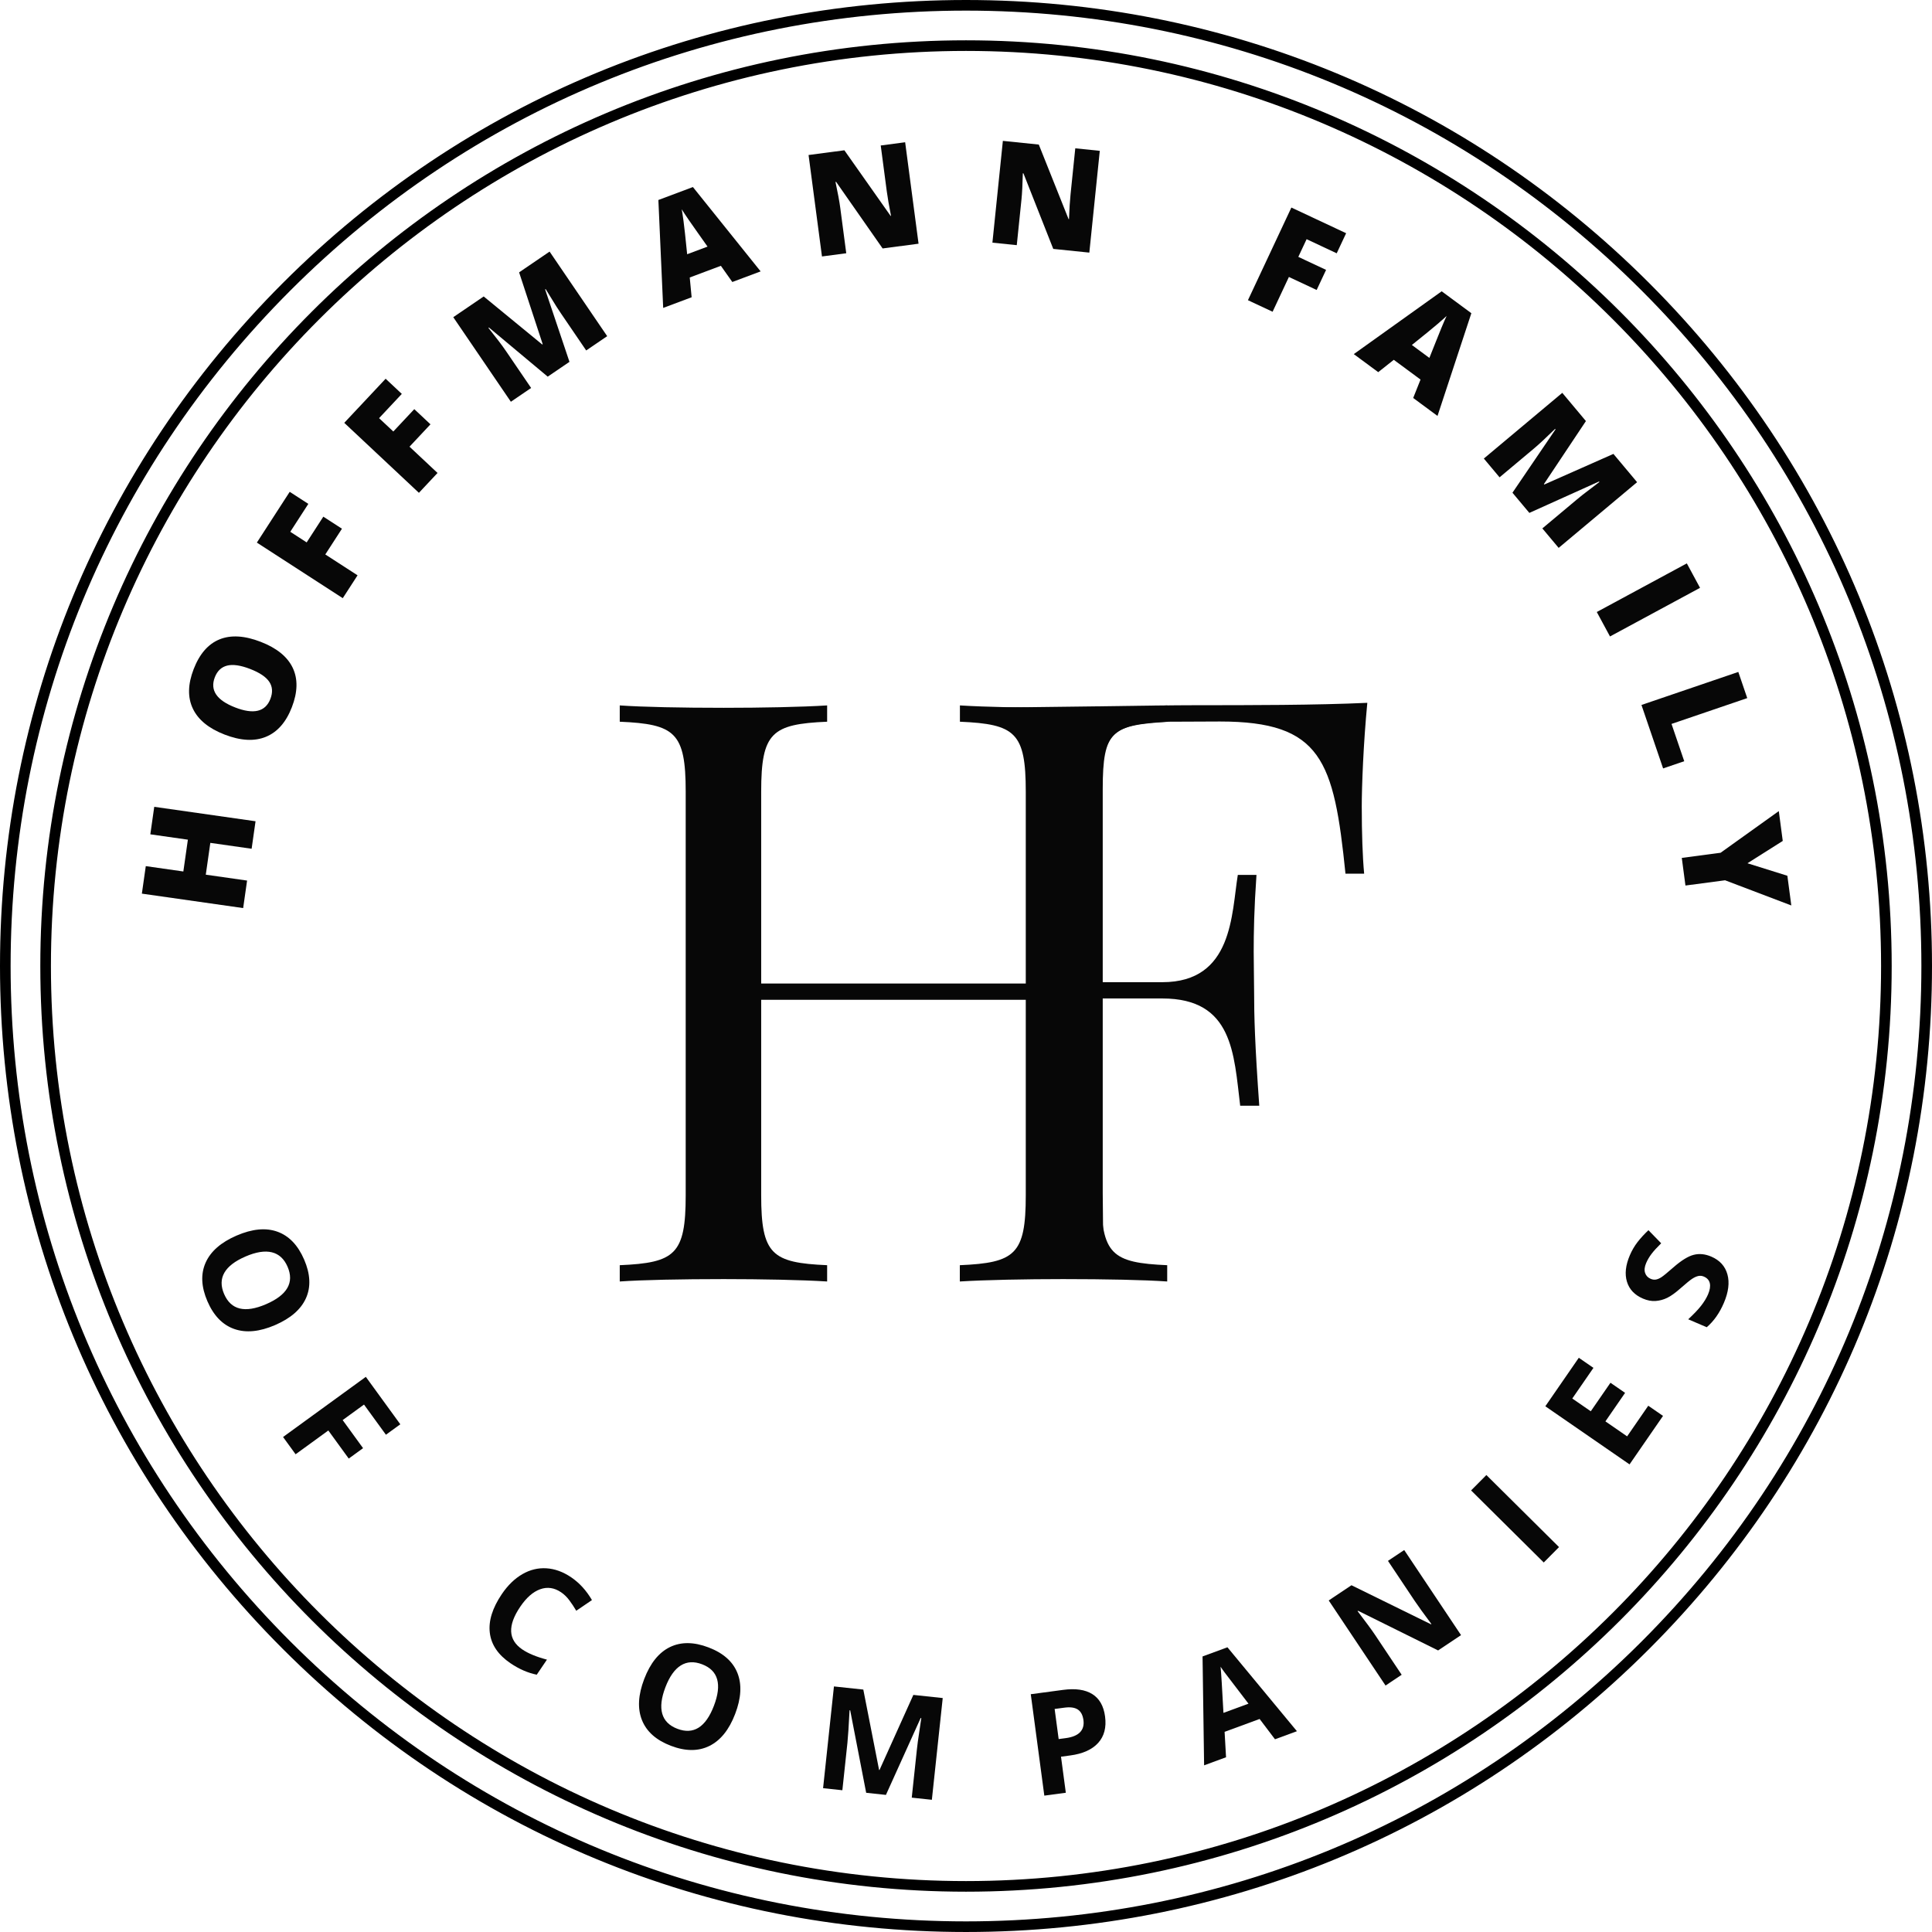 <?xml version="1.0" encoding="UTF-8"?>
<svg id="Layer_1" xmlns="http://www.w3.org/2000/svg" version="1.1" viewBox="0 0 545.926 545.925">
  <!-- Generator: Adobe Illustrator 29.3.1, SVG Export Plug-In . SVG Version: 2.1.0 Build 151)  -->
  <defs>
    <style>
      .st0 {
        fill: none;
        stroke: #000;
        stroke-miterlimit: 10;
        stroke-width: 3px;
      }

      .st1 {
        fill: #070707;
      }
    </style>
  </defs>
  <path class="st0" d="M272.963,544.425c-72.51,0-140.681-28.237-191.953-79.51C29.737,413.643,1.5,345.473,1.5,272.962c0-72.51,28.237-140.681,79.51-191.953C132.283,29.737,200.453,1.5,272.963,1.5c72.51,0,140.681,28.237,191.953,79.51,51.273,51.272,79.51,119.443,79.51,191.953,0,72.51-28.237,140.681-79.51,191.953-51.273,51.272-119.443,79.51-191.953,79.51ZM272.963,12.89c-143.405,0-260.073,116.668-260.073,260.073s116.668,260.073,260.073,260.073c143.405,0,260.073-116.668,260.073-260.073,0-143.404-116.668-260.073-260.073-260.073Z"/>
  <g>
    <g>
      <path class="st1" d="M72.21,232.062l-1.108,7.772-11.67-1.663-1.282,8.987,11.67,1.663-1.109,7.774-28.624-4.081,1.108-7.774,10.612,1.514,1.282-8.987-10.612-1.512,1.108-7.773,28.625,4.081Z"/>
      <path class="st1" d="M73.654,181.357c4.537,1.755,7.556,4.202,9.056,7.341,1.499,3.139,1.42,6.854-.24,11.146-1.636,4.23-4.078,7.014-7.324,8.353-3.245,1.338-7.137,1.13-11.675-.625-4.488-1.736-7.482-4.184-8.981-7.344-1.499-3.16-1.421-6.879.235-11.159,1.66-4.291,4.093-7.089,7.296-8.395,3.205-1.305,7.083-1.078,11.633.682ZM66.477,199.913c5.215,2.017,8.523,1.211,9.925-2.417.713-1.845.609-3.457-.312-4.839-.922-1.381-2.723-2.591-5.403-3.627-2.694-1.042-4.857-1.359-6.492-.953-1.634.407-2.799,1.508-3.493,3.303-1.413,3.652.512,6.496,5.775,8.532Z"/>
      <path class="st1" d="M101.036,162.568l-4.18,6.459-24.275-15.706,9.282-14.347,5.263,3.406-5.102,7.887,4.632,2.998,4.706-7.273,5.265,3.406-4.706,7.273,9.116,5.897Z"/>
      <path class="st1" d="M123.636,133.645l-5.262,5.613-21.094-19.776,11.687-12.465,4.574,4.288-6.425,6.853,4.025,3.773,5.925-6.319,4.574,4.288-5.925,6.319,7.921,7.426Z"/>
      <path class="st1" d="M154.769,106.432l-16.61-13.883-.148.1c2.226,2.776,3.892,4.975,4.997,6.599l7.07,10.38-5.721,3.897-16.276-23.898,8.598-5.856,16.541,13.572.131-.089-6.667-20.296,8.614-5.867,16.276,23.898-5.933,4.041-7.137-10.478c-.37-.545-.774-1.155-1.21-1.831s-1.473-2.355-3.109-5.038l-.146.1,6.878,20.464-6.147,4.185Z"/>
      <path class="st1" d="M206.932,79.686l-3.235-4.574-8.797,3.297.533,5.588-8.037,3.013-1.358-30.497,9.758-3.659,19.136,23.832-7.999,2.999ZM199.929,69.682l-2.833-4.007c-.642-.886-1.45-2.04-2.427-3.462-.977-1.422-1.655-2.449-2.032-3.082.124.671.294,1.79.509,3.357.214,1.567.555,4.684,1.024,9.352l5.759-2.159Z"/>
      <path class="st1" d="M259.557,68.863l-10.156,1.342-13.138-18.812-.177.024c.668,3.143,1.113,5.551,1.334,7.224l1.706,12.921-6.861.906-3.788-28.665,10.118-1.337,13.062,18.542.117-.015c-.564-2.864-.962-5.172-1.195-6.924l-1.711-12.96,6.901-.912,3.788,28.665Z"/>
      <path class="st1" d="M307.812,71.381l-10.19-1.047-8.424-21.343-.177-.018c-.079,3.213-.204,5.659-.377,7.337l-1.332,12.965-6.885-.707,2.955-28.763,10.152,1.044,8.412,21.063.119.013c.113-2.918.261-5.255.442-7.013l1.336-13.004,6.926.712-2.956,28.762Z"/>
      <path class="st1" d="M359.597,88.091l-6.965-3.265,12.272-26.18,15.472,7.253-2.661,5.676-8.507-3.987-2.342,4.996,7.844,3.677-2.662,5.677-7.842-3.677-4.609,9.831Z"/>
      <path class="st1" d="M399.325,112.458l2.074-5.205-7.557-5.581-4.396,3.489-6.905-5.099,24.836-17.749,8.384,6.191-9.564,29.028-6.872-5.075ZM403.9,101.135l1.818-4.558c.393-1.02.92-2.328,1.581-3.922.661-1.593,1.154-2.721,1.478-3.383-.494.471-1.341,1.222-2.538,2.256-1.197,1.033-3.627,3.018-7.286,5.953l4.947,3.653Z"/>
      <path class="st1" d="M427.377,139.227l12.168-17.905-.115-.136c-2.541,2.49-4.565,4.365-6.07,5.627l-9.627,8.064-4.445-5.306,22.166-18.566,6.679,7.975-11.865,17.805.102.121,19.534-8.648,6.692,7.99-22.166,18.566-4.609-5.504,9.718-8.139c.505-.423,1.073-.886,1.702-1.387s2.198-1.699,4.704-3.592l-.113-.136-19.682,8.873-4.774-5.7Z"/>
      <path class="st1" d="M451.207,172.936l25.441-13.74,3.731,6.909-25.441,13.739-3.731-6.908Z"/>
      <path class="st1" d="M463.829,199.201l27.366-9.331,2.522,7.394-21.396,7.296,3.594,10.538-5.971,2.036-6.115-17.932Z"/>
      <path class="st1" d="M493.776,243.931l11.281,3.533,1.113,8.391-18.718-7.114-11.195,1.482-1.034-7.803,10.959-1.452,16.454-11.776,1.117,8.431-9.977,6.309Z"/>
    </g>
    <g>
      <path class="st1" d="M77.733,374.425c-4.393,1.897-8.24,2.265-11.542,1.106-3.301-1.16-5.83-3.773-7.585-7.841-1.756-4.067-1.924-7.7-.504-10.898,1.419-3.197,4.338-5.75,8.757-7.658,4.418-1.906,8.263-2.272,11.537-1.092,3.274,1.179,5.791,3.808,7.552,7.887,1.76,4.079,1.933,7.706.518,10.881-1.416,3.174-4.327,5.713-8.733,7.614ZM69.37,355.052c-2.965,1.28-4.956,2.807-5.971,4.58-1.015,1.775-1.039,3.78-.073,6.02,1.939,4.491,5.892,5.448,11.86,2.872,5.981-2.58,8.006-6.104,6.078-10.571-.966-2.24-2.45-3.603-4.447-4.09-1.999-.488-4.481-.091-7.447,1.189Z"/>
      <path class="st1" d="M83.529,410.934l-3.545-4.88,23.388-16.999,9.743,13.406-4.063,2.953-6.197-8.526-6.031,4.383,5.767,7.936-4.048,2.941-5.767-7.936-9.248,6.721Z"/>
      <path class="st1" d="M158.538,449.926c-1.91-1.293-3.875-1.578-5.896-.853-2.02.726-3.899,2.372-5.636,4.936-3.617,5.337-3.421,9.364.584,12.077,1.681,1.139,4.002,2.098,6.961,2.877l-2.883,4.257c-2.52-.513-4.992-1.59-7.415-3.232-3.482-2.359-5.429-5.22-5.843-8.582-.414-3.361.719-7.018,3.395-10.97,1.686-2.488,3.617-4.361,5.791-5.621,2.174-1.258,4.448-1.812,6.822-1.66,2.375.152,4.702.999,6.984,2.545,2.324,1.576,4.28,3.721,5.865,6.434l-4.433,3.017c-.606-1.031-1.255-2.012-1.947-2.943-.691-.931-1.474-1.692-2.347-2.284Z"/>
      <path class="st1" d="M207.731,484.314c-1.711,4.47-4.135,7.481-7.27,9.033-3.135,1.553-6.772,1.537-10.909-.046-4.137-1.583-6.855-4-8.152-7.25-1.297-3.25-1.085-7.121.636-11.616,1.721-4.495,4.145-7.501,7.275-9.021,3.13-1.519,6.769-1.485,10.919.104,4.149,1.587,6.865,3.998,8.149,7.228,1.283,3.23,1.067,7.087-.649,11.568ZM188.024,476.77c-1.155,3.017-1.453,5.507-.891,7.473.56,1.965,1.979,3.383,4.257,4.256,4.568,1.748,8.015-.413,10.338-6.483,2.328-6.082,1.221-9.994-3.323-11.733-2.278-.873-4.289-.763-6.033.327-1.744,1.089-3.193,3.143-4.348,6.16Z"/>
      <path class="st1" d="M244.754,506.584l-4.514-23.295-.177-.018c-.241,4.615-.443,7.689-.607,9.224l-1.428,13.372-5.448-.581,3.069-28.75,8.298.886,4.458,22.712.119.012,9.563-21.215,8.3.886-3.069,28.75-5.684-.606,1.453-13.608c.069-.642.158-1.382.266-2.219.109-.837.436-3.056.98-6.658l-.177-.018-9.817,21.726-5.585-.597Z"/>
      <path class="st1" d="M312.258,485.029c.413,3.085-.237,5.572-1.946,7.462-1.71,1.892-4.342,3.075-7.896,3.549l-2.608.348,1.362,10.193-6.077.812-3.827-28.659,9.154-1.224c3.477-.464,6.219-.069,8.23,1.187,2.009,1.255,3.213,3.365,3.609,6.331ZM299.144,491.409l2-.266c1.868-.249,3.217-.806,4.046-1.668s1.15-1.999.961-3.411c-.19-1.424-.72-2.425-1.587-2.999-.869-.576-2.132-.753-3.792-.531l-2.765.369,1.137,8.507Z"/>
      <path class="st1" d="M360.274,491.467l-4.343-5.737-9.894,3.638.407,7.183-6.199,2.28-.44-30.77,7.034-2.587,19.634,23.714-6.199,2.28ZM352.783,481.409c-3.971-5.184-6.211-8.118-6.723-8.802-.512-.683-.898-1.229-1.16-1.638.174,1.734.444,6.081.811,13.04l7.072-2.6Z"/>
      <path class="st1" d="M412.848,462.037l-6.48,4.328-22.608-11.204-.148.099c2.353,3.073,3.988,5.295,4.903,6.665l7.557,11.316-4.557,3.042-16.058-24.045,6.43-4.294,22.471,11.034.116-.076c-2.252-3.015-3.809-5.17-4.674-6.463l-7.6-11.381,4.588-3.065,16.058,24.045Z"/>
      <path class="st1" d="M436.219,441.513l-20.53-20.361,4.318-4.352,20.528,20.361-4.317,4.352Z"/>
      <path class="st1" d="M469.921,400.09l-9.459,13.704-23.797-16.423,9.459-13.705,4.135,2.853-5.977,8.66,5.225,3.606,5.56-8.057,4.135,2.853-5.56,8.057,6.136,4.235,5.975-8.658,4.168,2.876Z"/>
      <path class="st1" d="M483.558,355.081c2.398,1.028,3.918,2.703,4.559,5.022.642,2.319.302,5.018-1.018,8.095-1.216,2.836-2.824,5.116-4.827,6.839l-5.234-2.245c1.569-1.449,2.783-2.725,3.643-3.827s1.511-2.168,1.953-3.197c.53-1.237.7-2.286.51-3.148-.189-.864-.75-1.495-1.684-1.895-.521-.224-1.047-.277-1.577-.161-.531.117-1.105.377-1.722.779s-1.71,1.293-3.276,2.673c-1.46,1.296-2.716,2.199-3.767,2.709-1.051.512-2.146.81-3.287.893-1.142.086-2.336-.14-3.584-.675-2.351-1.009-3.858-2.597-4.52-4.768-.661-2.17-.389-4.661.816-7.473.593-1.38,1.321-2.629,2.186-3.742.865-1.114,1.888-2.228,3.069-3.344l3.601,3.697c-1.189,1.168-2.098,2.166-2.725,2.994s-1.135,1.692-1.519,2.588c-.458,1.065-.56,1.991-.307,2.773.253.783.779,1.345,1.578,1.689.497.212.98.283,1.448.211.468-.071.984-.285,1.544-.639.562-.355,1.693-1.279,3.395-2.773,2.253-1.975,4.173-3.167,5.762-3.576s3.25-.243,4.982.501Z"/>
    </g>
  </g>
  <path class="st1" d="M329.818,203.935c-15.604.674-18.635,3.031-18.635,19.758v114.055c0,16.727,3.031,19.084,18.635,19.758v4.603c-6.398-.449-17.399-.674-29.411-.674-10.553,0-22.003.225-29.188.674v-4.603c15.604-.674,18.635-3.031,18.635-19.758v-55.231h-74.765v55.231c0,16.727,3.031,19.084,18.636,19.758v4.603c-7.073-.449-18.636-.674-29.188-.674-11.899,0-23.014.225-29.412.674v-4.603c15.604-.674,18.635-3.031,18.635-19.758v-114.055c0-16.727-3.031-19.084-18.635-19.758v-4.603c6.398.449,17.513.674,29.412.674,10.552,0,22.114-.225,29.188-.674v4.603c-15.604.674-18.636,3.031-18.636,19.758v54.221h74.765v-54.221c0-16.727-3.005-19.084-18.608-19.758v-4.603c7.185.449,18.608.674,29.161.674,12.012,0,23.013-.225,29.411-.674v4.603Z"/>
  <path class="st1" d="M384.794,228.011c0,7.409.225,14.032.673,18.859h-5.275c-3.256-31.994-6.736-42.995-35.475-42.995l-14.472.062c-16,1-18.645,2.295-18.645,19.021v54.578h16.839c19.982,0,19.533-19.309,21.329-30.31h5.276c-.674,9.654-.786,16.277-.786,21.666,0,4.153.112,7.521.112,10.889,0,7.634.225,15.268,1.46,32.668h-5.389c-1.796-14.706-2.021-30.311-22.003-30.311h-16.839v54.874c0,16.727,1.908,23.687-10.552,23.687-11.899,0-10.777-6.96-10.777-23.687v-114.055c0-16.727-3.031-19.084-18.635-19.758l.608-3.264c24,0,52.266-.665,66.073-.665,14.032,0,33.79,0,48.047-.674-1.122,11.675-1.571,23.687-1.571,29.412Z"/>
</svg>
